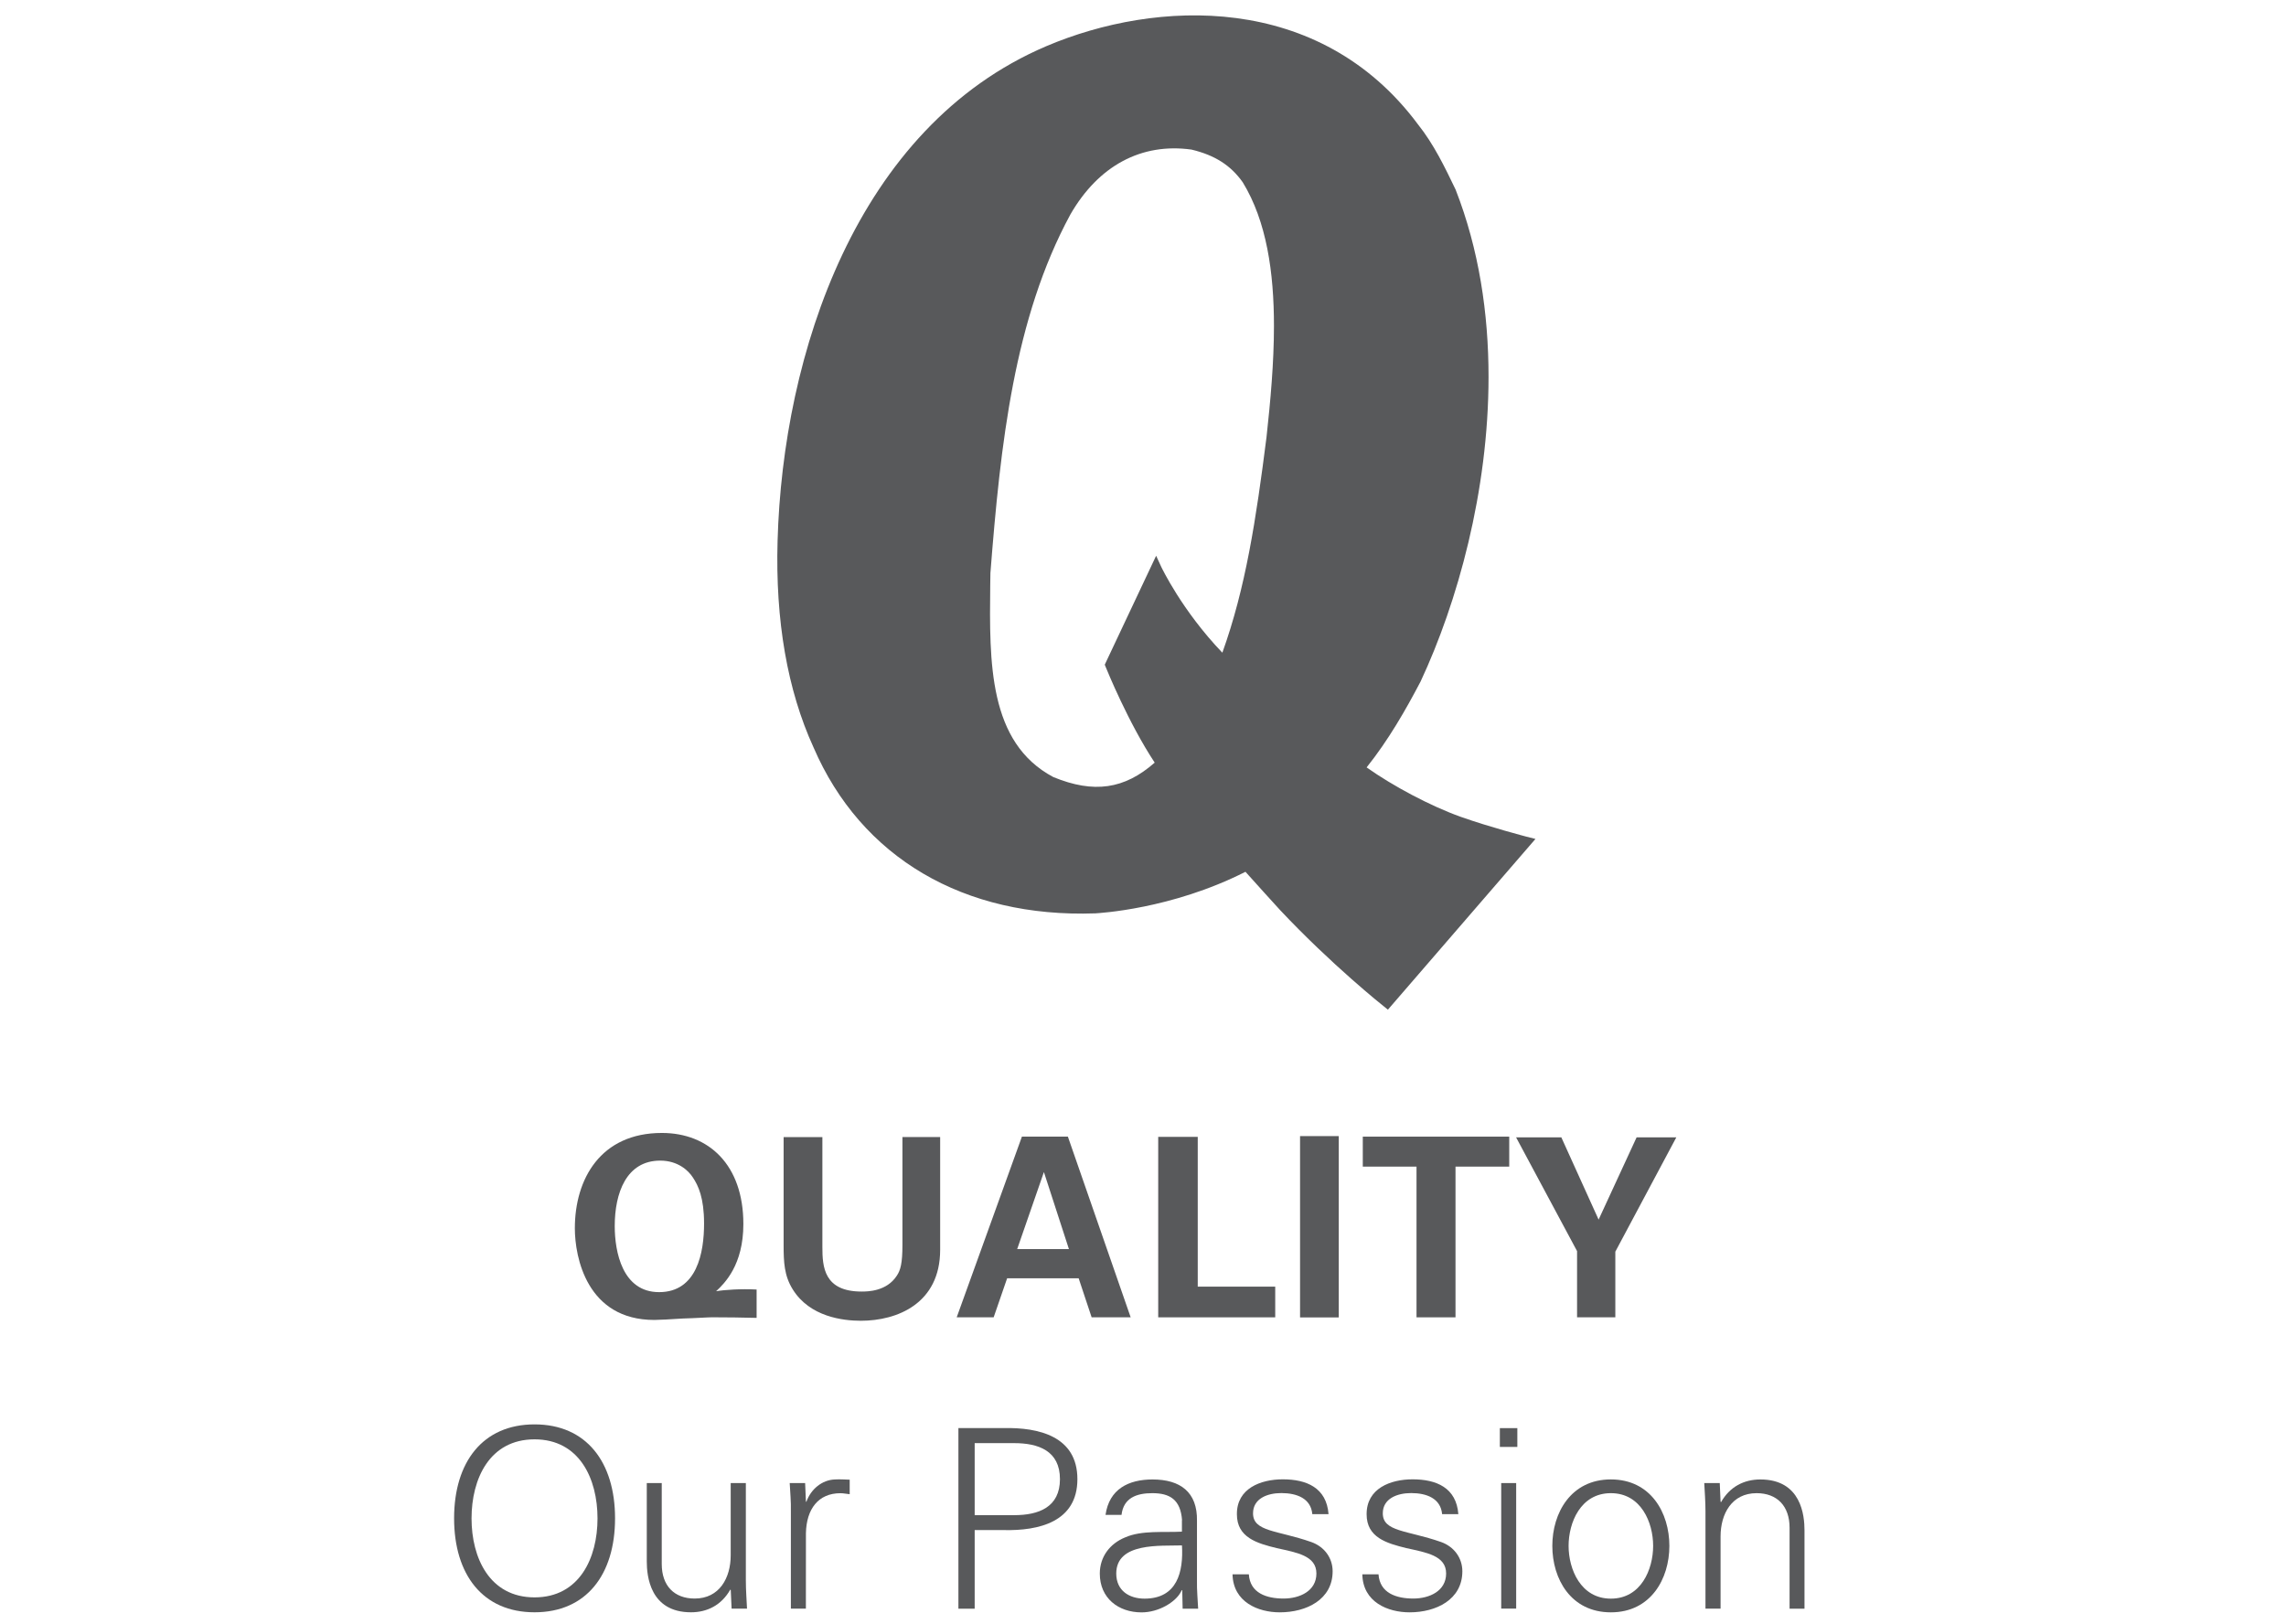 <?xml version="1.0" encoding="utf-8"?>
<!-- Generator: Adobe Illustrator 15.0.0, SVG Export Plug-In . SVG Version: 6.00 Build 0)  -->
<!DOCTYPE svg PUBLIC "-//W3C//DTD SVG 1.1//EN" "http://www.w3.org/Graphics/SVG/1.1/DTD/svg11.dtd">
<svg version="1.1" id="Layer_1" xmlns="http://www.w3.org/2000/svg" xmlns:xlink="http://www.w3.org/1999/xlink" x="0px" y="0px"
	 width="50.719px" height="36.04px" viewBox="0 0 50.719 36.04" enable-background="new 0 0 50.719 36.04" xml:space="preserve">
<g>
	<g>
		<g>
			<path fill="#58595B" d="M28.1,9.697c-0.232,1.829-0.464,3.349-0.98,4.784c-0.898-0.937-1.348-1.891-1.354-1.901l-0.115-0.25
				l-1.14,2.417l0.024,0.059c0.021,0.051,0.497,1.226,1.084,2.114c-0.671,0.59-1.35,0.69-2.25,0.32
				c-1.44-0.766-1.418-2.541-1.399-4.255l0.004-0.27c0.224-2.875,0.528-5.657,1.774-7.956c0.623-1.083,1.576-1.595,2.688-1.44
				c0.521,0.125,0.874,0.352,1.138,0.728c0.529,0.866,0.691,1.998,0.691,3.185C28.265,8.046,28.188,8.894,28.1,9.697 M33.857,18.56
				c-0.008-0.003-0.783-0.203-1.447-0.437c-0.677-0.242-1.509-0.686-2.089-1.097c0.487-0.61,0.867-1.276,1.197-1.905
				c0.818-1.749,1.508-4.224,1.508-6.761c0-1.406-0.212-2.828-0.731-4.154c-0.238-0.494-0.48-1.002-0.836-1.448
				c-2.186-2.937-5.808-2.77-8.246-1.733C18.994,2.823,17.367,7.871,17.252,12c-0.051,1.766,0.217,3.313,0.799,4.585
				c1.054,2.441,3.334,3.783,6.253,3.679c0.07-0.006,1.681-0.087,3.329-0.922c0.105,0.121,0.767,0.848,0.767,0.848
				c1.135,1.208,2.286,2.126,2.301,2.136l0.092,0.075l3.274-3.788L33.857,18.56z"/>
		</g>
		<g>
			<path fill="#58595B" d="M16.786,29.239c-0.25-0.008-0.727-0.013-0.987-0.013c-0.1,0-0.377,0.02-0.65,0.027
				c-0.271,0.018-0.537,0.032-0.631,0.032c-1.497,0-1.764-1.393-1.764-2.034c0-1.093,0.571-2.115,1.931-2.115
				c1.037,0,1.808,0.704,1.808,2.021c0,0.909-0.416,1.315-0.605,1.491c0.183-0.032,0.554-0.057,0.899-0.038v0.628H16.786z
				 M14.623,28.668c0.842,0,0.998-0.877,0.998-1.522c0-0.569-0.127-0.841-0.249-1.023c-0.1-0.155-0.333-0.373-0.724-0.373
				c-0.753,0-1.009,0.722-1.009,1.452C13.639,27.77,13.807,28.668,14.623,28.668"/>
		</g>
		<g>
			<path fill="#58595B" d="M18.246,25.229v2.44c0,0.437,0.034,0.986,0.871,0.986c0.14,0,0.556-0.006,0.779-0.35
				c0.083-0.121,0.126-0.277,0.126-0.682v-2.396h0.837v2.501c0,1.19-0.949,1.575-1.759,1.575c-0.399,0-1.13-0.087-1.509-0.692
				c-0.194-0.306-0.205-0.616-0.205-0.988v-2.395L18.246,25.229L18.246,25.229z"/>
		</g>
		<g>
			<path fill="#58595B" d="M23.693,25.218l1.393,4.009H24.22l-0.288-0.866h-1.587l-0.299,0.866h-0.82l1.447-4.009H23.693z
				 M23.716,27.713l-0.555-1.709l-0.593,1.709H23.716z"/>
		</g>
		<g>
			<polygon fill="#58595B" points="25.697,25.223 26.574,25.223 26.574,28.546 28.293,28.546 28.293,29.227 25.697,29.227 			"/>
		</g>
		<g>
			<rect x="28.844" y="25.206" fill="#58595B" width="0.859" height="4.023"/>
		</g>
		<g>
			<polygon fill="#58595B" points="31.428,25.883 30.236,25.883 30.236,25.218 33.485,25.218 33.485,25.883 32.293,25.883 
				32.293,29.227 31.428,29.227 			"/>
		</g>
		<g>
			<polygon fill="#58595B" points="34.641,25.234 35.468,27.059 36.311,25.234 37.192,25.234 35.839,27.77 35.839,29.227 
				34.99,29.227 34.99,27.758 33.637,25.234 			"/>
		</g>
		<g>
			<path fill="#58595B" d="M11.86,35.771c-1.149,0-1.785-0.836-1.785-2.085c0-1.248,0.636-2.084,1.785-2.084
				c1.148,0,1.786,0.836,1.786,2.084C13.646,34.936,13.008,35.771,11.86,35.771 M11.86,35.44c0.998,0,1.397-0.877,1.397-1.752
				c0-0.879-0.4-1.754-1.397-1.754c-0.999,0-1.398,0.877-1.398,1.754C10.462,34.563,10.862,35.44,11.86,35.44"/>
		</g>
		<g>
			<path fill="#58595B" d="M16.215,32.904h0.333v2.158c0,0.217,0.017,0.438,0.026,0.628h-0.342l-0.019-0.412l-0.01-0.011
				c-0.194,0.344-0.51,0.504-0.872,0.504c-0.909,0-0.981-0.805-0.981-1.128v-1.739h0.332V34.7c0,0.482,0.277,0.766,0.731,0.766
				c0.55,0,0.799-0.459,0.799-0.959v-1.603H16.215z"/>
		</g>
		<g>
			<path fill="#58595B" d="M17.88,35.69h-0.333v-2.158c0.006-0.216-0.017-0.438-0.026-0.628h0.342l0.018,0.413h0.011
				c0.1-0.282,0.35-0.482,0.628-0.493c0.111-0.006,0.222,0,0.332,0.005v0.322c-0.066-0.005-0.138-0.022-0.205-0.022
				c-0.494,0-0.754,0.354-0.766,0.884L17.88,35.69L17.88,35.69z"/>
		</g>
		<g>
			<path fill="#58595B" d="M21.264,35.691v-4.007h1.004c0.772-0.017,1.636,0.179,1.636,1.133s-0.864,1.148-1.636,1.13h-0.643v1.744
				H21.264z M21.625,33.616h0.877c0.539,0,1.015-0.173,1.015-0.799c0-0.629-0.477-0.799-1.015-0.799h-0.877V33.616z"/>
		</g>
		<g>
			<path fill="#58595B" d="M26.226,33.729c-0.033-0.457-0.269-0.601-0.66-0.601c-0.35,0-0.639,0.105-0.683,0.482h-0.355
				c0.082-0.573,0.51-0.786,1.043-0.786c0.615,0,0.998,0.28,0.986,0.918v1.32c-0.005,0.22,0.018,0.438,0.026,0.629h-0.344
				L26.23,35.28h-0.01l-0.02,0.039c-0.121,0.229-0.495,0.454-0.872,0.454c-0.516,0-0.927-0.317-0.927-0.861
				c0-0.375,0.227-0.667,0.563-0.803c0.37-0.162,0.852-0.105,1.259-0.127v-0.254H26.226z M25.393,35.468
				c0.728,0,0.865-0.598,0.831-1.181c-0.473,0.016-1.458-0.074-1.458,0.625C24.767,35.291,25.054,35.468,25.393,35.468"/>
		</g>
		<g>
			<path fill="#58595B" d="M28.461,32.821c0.526,0,0.97,0.185,1.015,0.772h-0.36c-0.031-0.349-0.344-0.467-0.688-0.467
				c-0.311,0-0.627,0.123-0.627,0.449c0,0.412,0.539,0.373,1.292,0.637c0.288,0.102,0.474,0.351,0.474,0.649
				c0,0.628-0.582,0.911-1.173,0.911c-0.48,0-1.035-0.227-1.048-0.844h0.362c0.026,0.417,0.392,0.538,0.771,0.538
				c0.355,0,0.728-0.165,0.728-0.556c0-0.397-0.438-0.464-0.882-0.563c-0.437-0.107-0.882-0.235-0.882-0.751
				C27.438,33.021,27.973,32.821,28.461,32.821"/>
		</g>
		<g>
			<path fill="#58595B" d="M31.34,32.821c0.528,0,0.971,0.185,1.016,0.772h-0.36c-0.032-0.349-0.344-0.467-0.687-0.467
				c-0.312,0-0.629,0.123-0.629,0.449c0,0.412,0.539,0.373,1.294,0.637c0.285,0.102,0.471,0.351,0.471,0.649
				c0,0.628-0.581,0.911-1.17,0.911c-0.484,0-1.038-0.227-1.049-0.844h0.359c0.028,0.417,0.395,0.538,0.772,0.538
				c0.355,0,0.728-0.165,0.728-0.556c0-0.397-0.438-0.464-0.883-0.563c-0.436-0.107-0.881-0.235-0.881-0.751
				C30.319,33.021,30.852,32.821,31.34,32.821"/>
		</g>
		<g>
			<path fill="#58595B" d="M33.665,32.102h-0.388v-0.417h0.388V32.102z M33.639,35.689h-0.332v-2.785h0.332V35.689z"/>
		</g>
		<g>
			<path fill="#58595B" d="M37.038,34.298c0,0.73-0.412,1.474-1.298,1.474c-0.887,0-1.299-0.741-1.299-1.474
				c0-0.731,0.412-1.475,1.299-1.475C36.626,32.823,37.038,33.565,37.038,34.298 M35.74,33.128c-0.673,0-0.938,0.654-0.938,1.17
				s0.268,1.17,0.938,1.17c0.672,0,0.938-0.654,0.938-1.17S36.412,33.128,35.74,33.128"/>
		</g>
		<g>
			<path fill="#58595B" d="M38.17,35.69h-0.331v-2.158c0-0.216-0.017-0.438-0.027-0.628h0.344l0.018,0.413l0.01,0.011
				c0.195-0.344,0.511-0.504,0.873-0.504c0.91,0,0.979,0.804,0.979,1.128v1.739h-0.331v-1.796c0-0.482-0.277-0.767-0.732-0.767
				c-0.55,0-0.799,0.46-0.799,0.959v1.603H38.17z"/>
		</g>
	</g>
	<g>
		<g>
			<g>
				<g>
					<g transform="matrix(1 0 0 1 -3.858912e-007 -3.020580e-008)">
					</g>
				</g>
			</g>
		</g>
	</g>
</g>
</svg>
